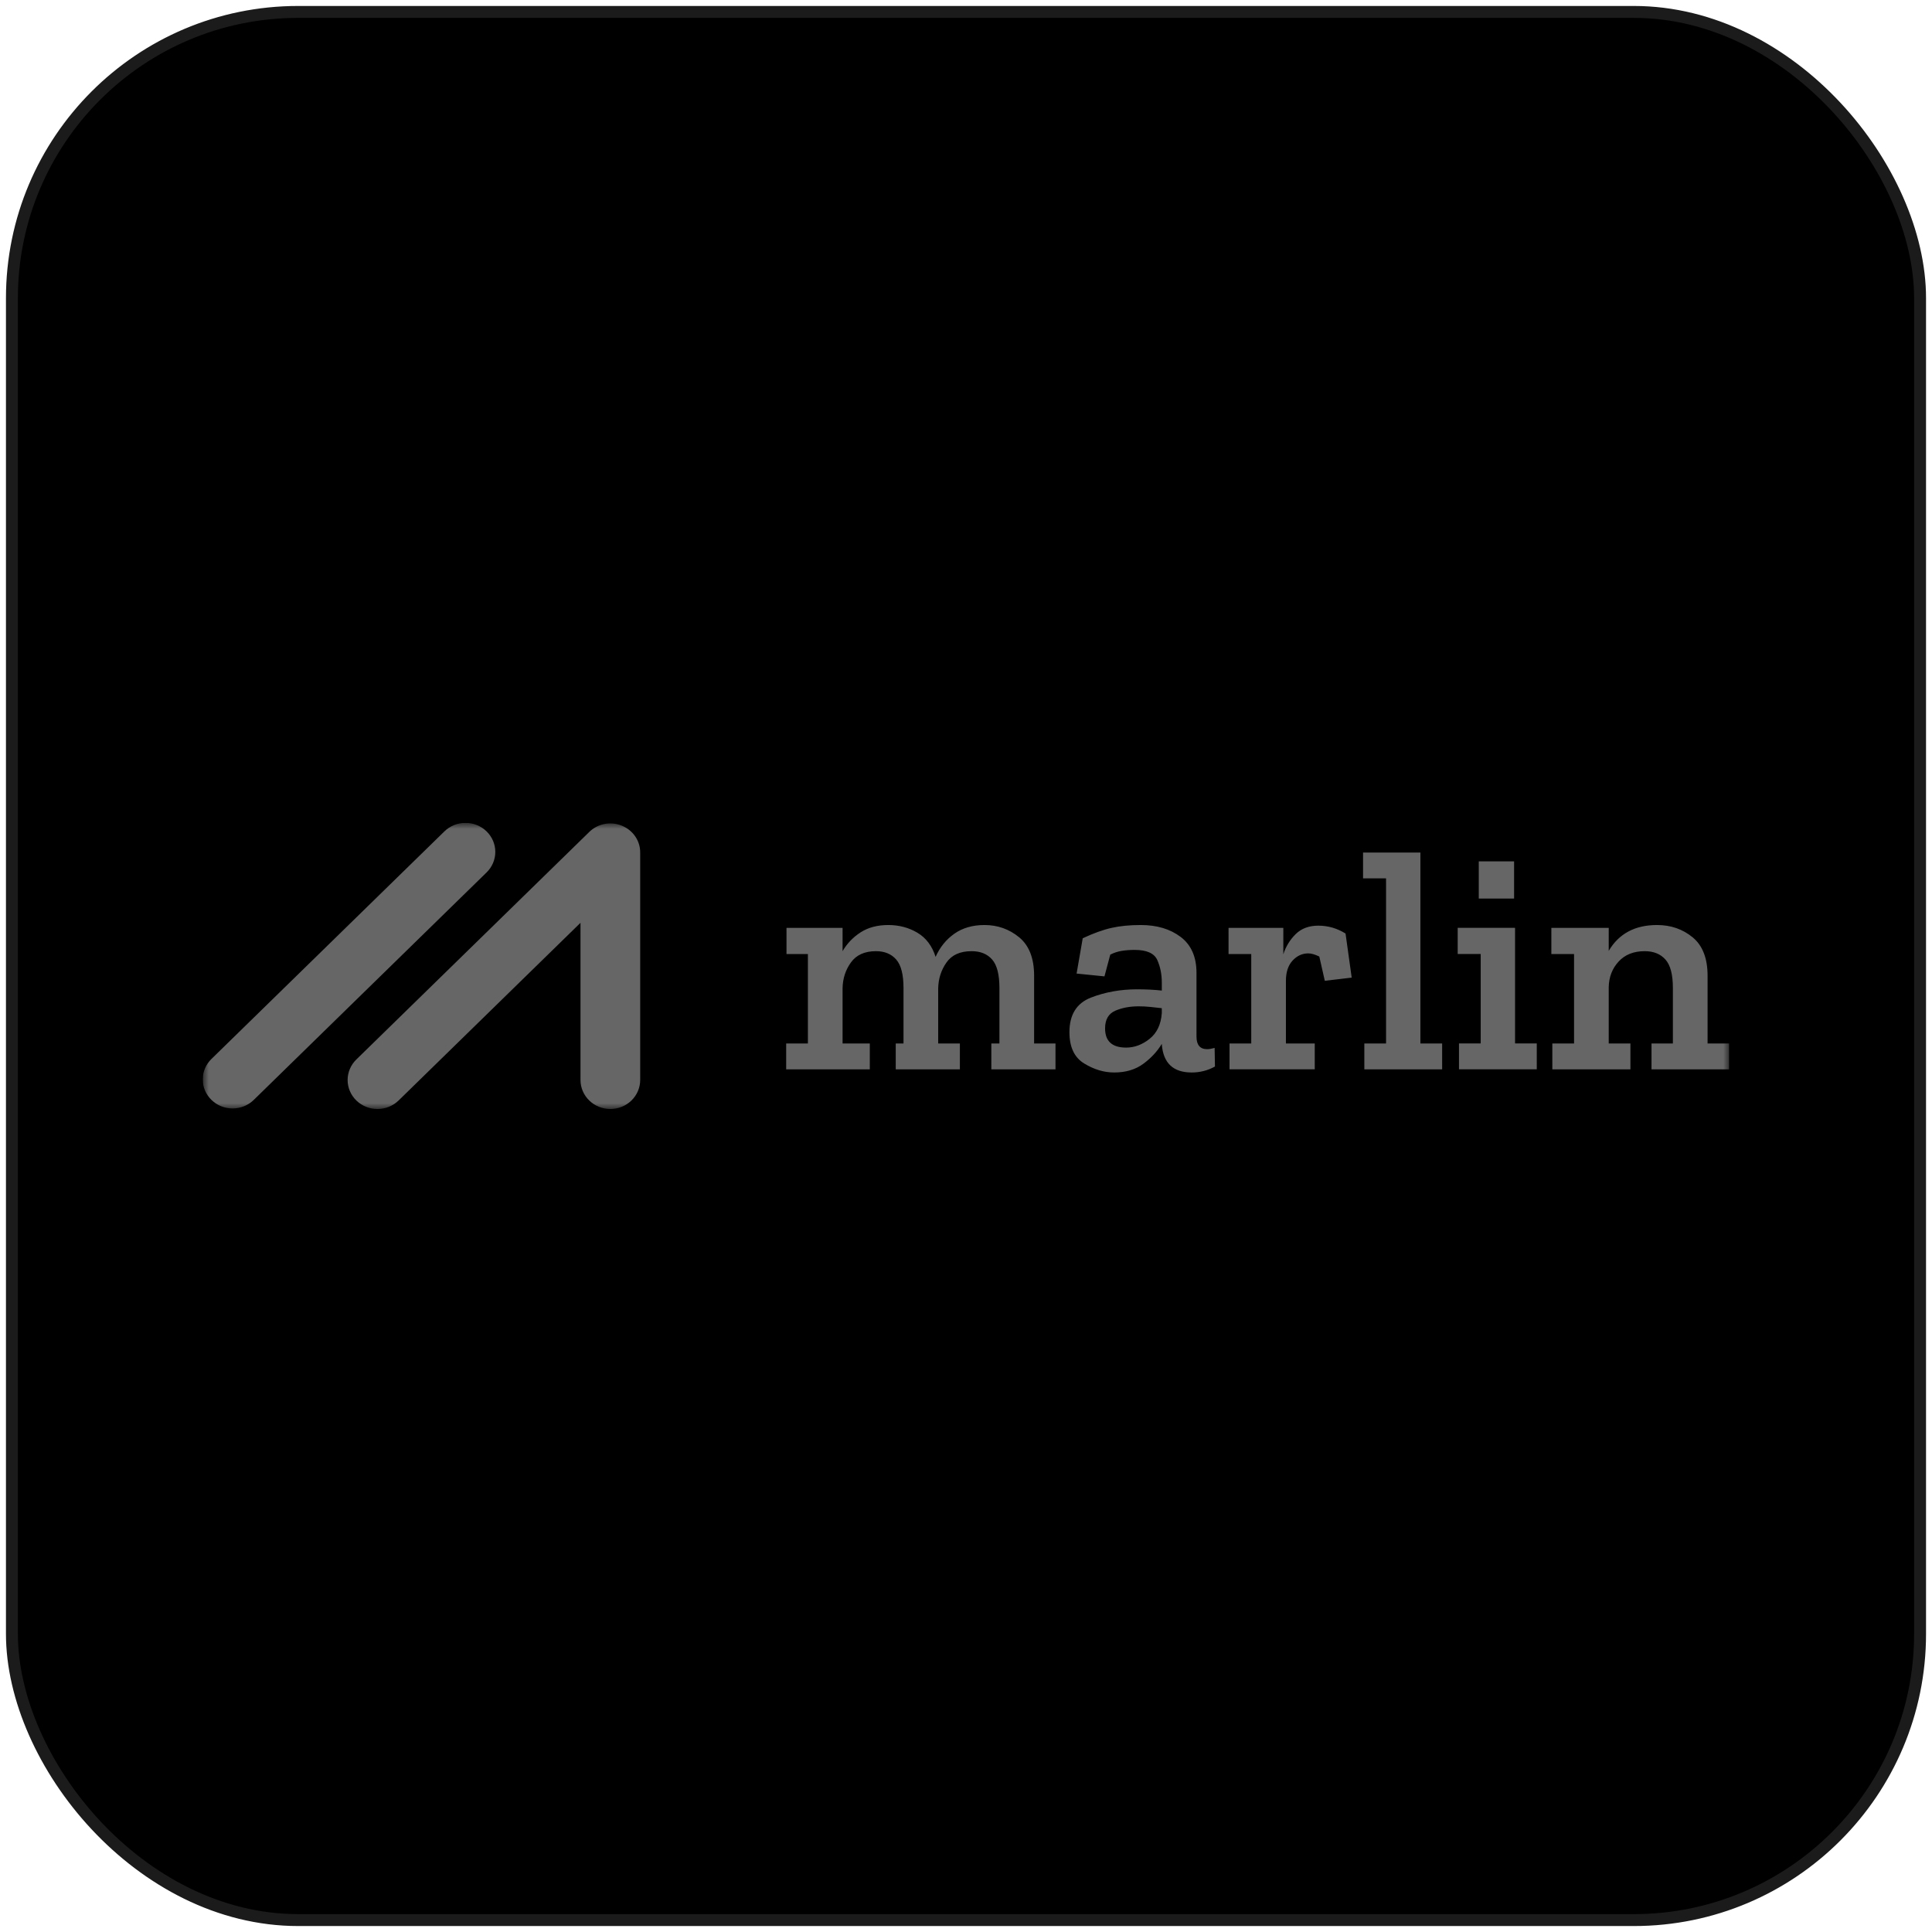 <svg width="162" height="162" viewBox="0 0 162 162" fill="none" xmlns="http://www.w3.org/2000/svg">
<g clip-path="url(#clip0_481_13984)">
<rect x="1" y="1" width="160" height="160" rx="24" fill="black"/>
<g clip-path="url(#clip1_481_13984)">
<mask id="mask0_481_13984" style="mask-type:luminance" maskUnits="userSpaceOnUse" x="17" y="69" width="128" height="24">
<path d="M145 69H17V93H145V69Z" fill="white"/>
</mask>
<g mask="url(#mask0_481_13984)">
<path fill-rule="evenodd" clip-rule="evenodd" d="M40.797 69.709C40.565 69.484 40.289 69.305 39.986 69.183C39.683 69.061 39.358 68.999 39.03 69H39.023C38.695 69 38.369 69.064 38.066 69.187C37.763 69.31 37.488 69.491 37.257 69.719L17.73 88.795C17.497 89.02 17.313 89.289 17.188 89.584C17.062 89.879 16.999 90.196 17 90.516C17.002 91.165 17.264 91.776 17.738 92.235C17.969 92.46 18.244 92.639 18.547 92.761C18.85 92.882 19.175 92.945 19.502 92.944C20.173 92.944 20.804 92.689 21.278 92.228L40.804 73.151C41.272 72.693 41.533 72.074 41.532 71.429C41.531 70.784 41.266 70.165 40.797 69.709Z" fill="#666666"/>
<path fill-rule="evenodd" clip-rule="evenodd" d="M52.135 69.232C51.677 69.046 51.173 68.997 50.686 69.092C50.2 69.187 49.754 69.421 49.406 69.764L29.876 88.842C29.409 89.299 29.147 89.919 29.148 90.564C29.15 91.21 29.415 91.828 29.885 92.283C30.357 92.738 30.994 92.992 31.658 92.991C32.322 92.989 32.958 92.731 33.426 92.274L48.675 77.378V90.557C48.675 91.203 48.939 91.821 49.409 92.278C49.878 92.734 50.514 92.99 51.178 92.991C51.842 92.99 52.478 92.734 52.948 92.278C53.417 91.821 53.681 91.203 53.681 90.557V71.482C53.683 70.999 53.537 70.528 53.261 70.127C52.986 69.727 52.593 69.415 52.135 69.232Z" fill="#666666"/>
<path fill-rule="evenodd" clip-rule="evenodd" d="M88.504 89.665H83.124V87.498H83.803V82.847C83.803 81.721 83.6 80.925 83.192 80.458C82.785 79.991 82.21 79.757 81.468 79.757C80.506 79.757 79.805 80.074 79.361 80.709C78.916 81.344 78.685 82.064 78.668 82.875V87.497H80.487V89.665H75.109V87.498H75.76V82.847C75.76 81.721 75.557 80.925 75.149 80.458C74.741 79.991 74.174 79.757 73.45 79.757C72.508 79.757 71.81 80.07 71.357 80.694C70.903 81.32 70.67 82.039 70.651 82.847V87.498H72.934V89.665H65.922V87.498H67.743V79.996H65.949V77.804H70.651V79.757C71.02 79.118 71.542 78.574 72.173 78.172C72.807 77.767 73.575 77.564 74.483 77.564C75.388 77.564 76.204 77.78 76.929 78.213C77.653 78.645 78.159 79.317 78.451 80.234C78.812 79.422 79.337 78.776 80.026 78.29C80.715 77.806 81.557 77.564 82.555 77.564C83.657 77.564 84.627 77.909 85.46 78.596C86.294 79.282 86.711 80.358 86.711 81.818V87.498H88.504V89.665ZM97.418 84.963V84.538L96.466 84.433C96.132 84.398 95.797 84.381 95.461 84.382C94.737 84.382 94.089 84.504 93.519 84.749C92.948 84.998 92.662 85.491 92.662 86.231C92.662 87.305 93.252 87.842 94.429 87.842C95.116 87.842 95.771 87.602 96.384 87.116C97.001 86.63 97.346 85.913 97.417 84.963H97.418ZM90.788 78.674C91.693 78.251 92.5 77.96 93.207 77.803C93.913 77.643 94.728 77.564 95.652 77.564C97.011 77.564 98.129 77.899 99.008 78.569C99.886 79.237 100.327 80.241 100.327 81.581V86.917C100.327 87.621 100.625 87.974 101.223 87.974C101.386 87.974 101.596 87.938 101.848 87.868L101.875 89.429C101.28 89.761 100.605 89.933 99.919 89.929C98.379 89.929 97.544 89.145 97.419 87.577V87.525C97.055 88.141 96.544 88.697 95.884 89.189C95.222 89.682 94.403 89.929 93.425 89.929C92.573 89.929 91.735 89.679 90.91 89.174C90.086 88.674 89.673 87.798 89.673 86.547C89.673 85.085 90.273 84.122 91.468 83.653C92.663 83.187 93.96 82.955 95.354 82.955C95.697 82.955 96.05 82.964 96.414 82.98C96.776 82.998 97.111 83.025 97.419 83.06V82.399C97.419 81.694 97.291 81.061 97.039 80.497C96.785 79.933 96.152 79.651 95.137 79.651C94.757 79.651 94.397 79.677 94.063 79.731C93.725 79.784 93.399 79.891 93.097 80.047L92.61 81.87L90.273 81.634L90.788 78.674ZM110.543 77.617C111.357 77.617 112.119 77.838 112.825 78.277L113.341 81.974L111.087 82.24L110.625 80.206C110.261 80.03 109.955 79.942 109.701 79.942C109.193 79.942 108.753 80.145 108.381 80.549C108.011 80.954 107.826 81.517 107.826 82.239V87.498H110.243V89.663H103.097V87.498H104.918V79.996H103.015V77.802H107.608V80.021C107.809 79.378 108.167 78.793 108.653 78.316C109.133 77.849 109.765 77.617 110.543 77.617ZM120.925 89.664H114.401V87.497H116.222V73.653H114.293V71.487H119.102V87.496H120.925V89.664ZM123.996 75.345H126.958V72.227H123.996V75.345ZM128.86 89.662H122.337V87.495H124.158V79.993H122.229V77.801H127.038V87.495H128.86V89.662ZM145.001 89.665H138.481V87.498H140.273V82.847C140.273 81.721 140.067 80.925 139.649 80.458C139.232 79.991 138.653 79.757 137.91 79.757C136.986 79.757 136.256 80.047 135.721 80.629C135.186 81.211 134.911 81.925 134.893 82.771V87.498H136.713V89.665H130.164V87.498H131.986V79.996H130.083V77.804H134.893V79.731C135.745 78.285 137.096 77.564 138.942 77.564C140.102 77.564 141.097 77.909 141.932 78.596C142.764 79.282 143.182 80.358 143.182 81.818V87.498H145.001V89.665Z" fill="#666666"/>
</g>
</g>
</g>
<rect x="1" y="1" width="160" height="160" rx="24" stroke="#1B1B1B"/>
<defs>
<clipPath id="clip0_481_13984">
<rect x="1" y="1" width="160" height="160" rx="24" fill="white"/>
</clipPath>
<clipPath id="clip1_481_13984">
<rect width="128" height="24" fill="white" transform="translate(17 69)"/>
</clipPath>
</defs>
</svg>

